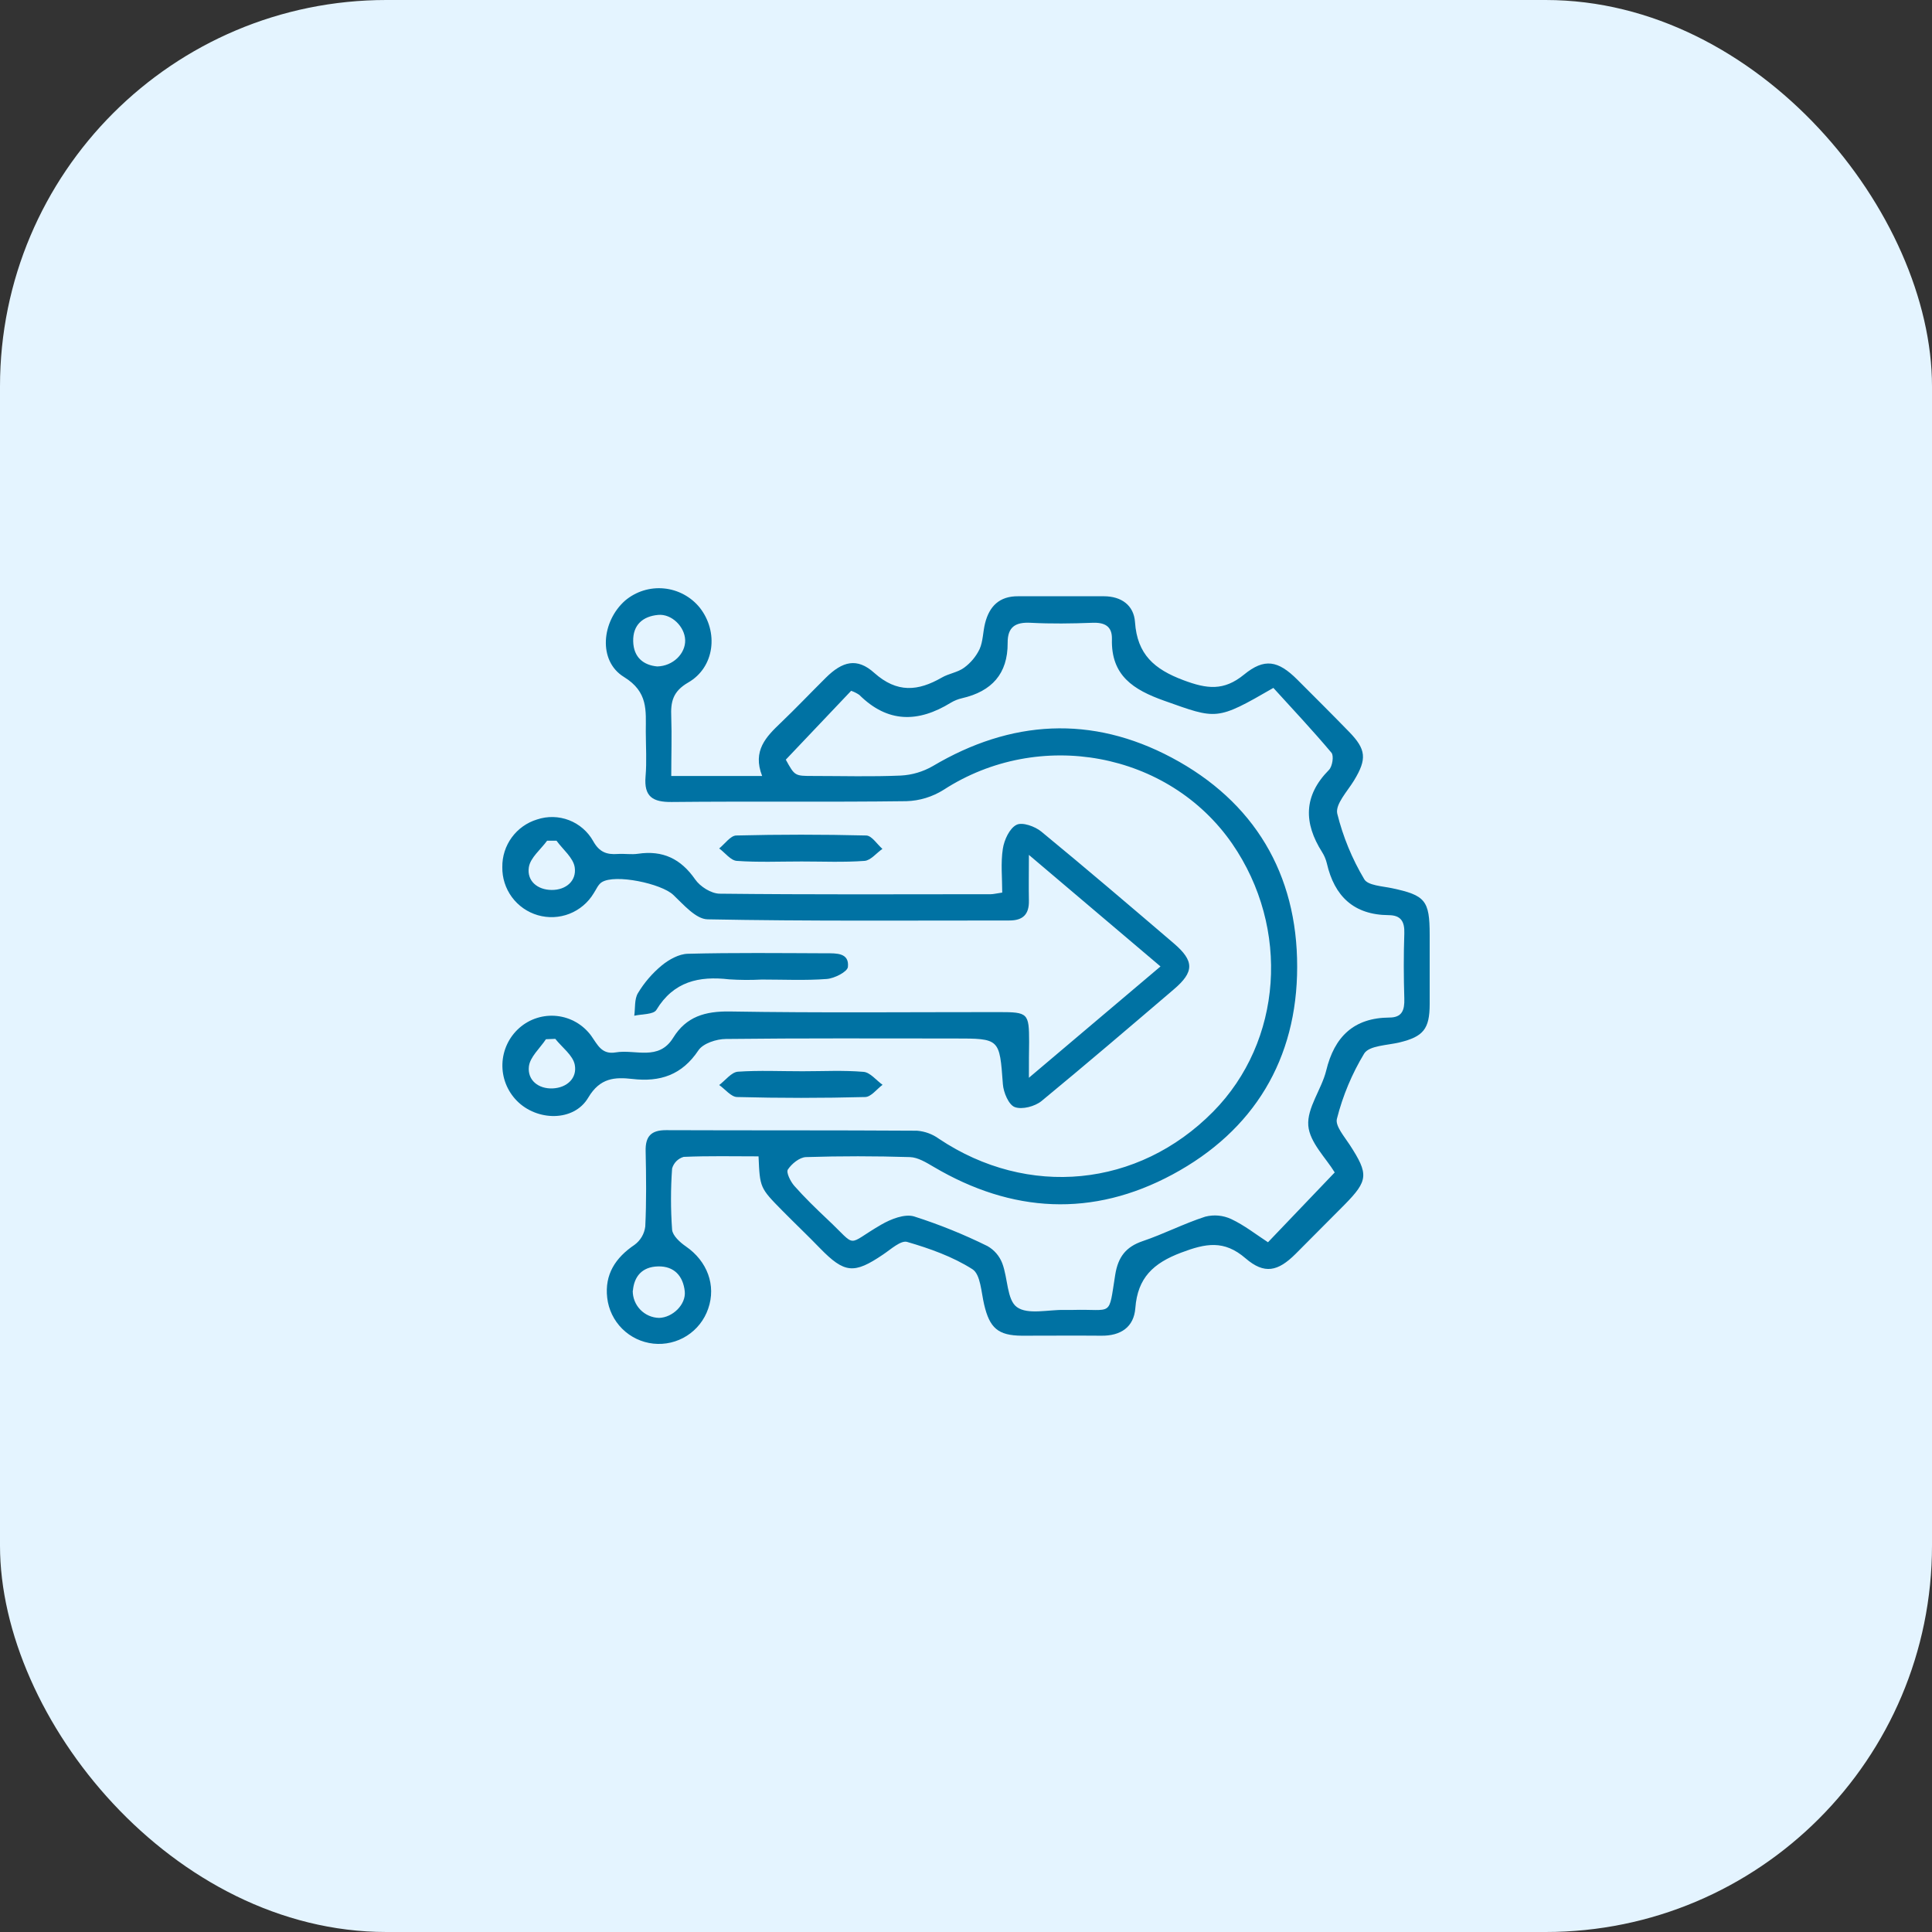 <svg xmlns="http://www.w3.org/2000/svg" width="100" height="100" viewBox="0 0 100 100" fill="none"><rect x="0" y="0" width="100" height="100" fill="#333333" stroke="none"/><g clip-path="url(#clip0_5832_2657)"><rect width="100" height="100" rx="20" fill="#E4F4FF"></rect><path d="M34.744 40.164H39.448C38.935 38.853 39.659 38.131 40.419 37.405C41.179 36.679 41.959 35.859 42.742 35.082C43.605 34.225 44.363 34.027 45.25 34.827C46.434 35.883 47.52 35.777 48.749 35.07C49.112 34.859 49.572 34.804 49.901 34.561C50.244 34.31 50.52 33.979 50.704 33.596C50.885 33.191 50.875 32.703 50.987 32.26C51.208 31.379 51.73 30.853 52.701 30.862C54.179 30.862 55.657 30.862 57.135 30.862C58.038 30.862 58.689 31.326 58.748 32.203C58.862 33.868 59.738 34.639 61.256 35.207C62.468 35.661 63.338 35.777 64.392 34.916C65.445 34.054 66.153 34.181 67.153 35.182C68.049 36.079 68.948 36.972 69.83 37.88C70.713 38.788 70.761 39.282 70.084 40.397C69.744 40.956 69.108 41.626 69.216 42.113C69.512 43.307 69.982 44.45 70.612 45.506C70.795 45.831 71.545 45.867 72.049 45.973C73.774 46.34 73.998 46.606 74 48.378C74 49.575 74 50.772 74 51.967C74 53.265 73.667 53.656 72.444 53.954C71.811 54.108 70.878 54.114 70.612 54.528C69.977 55.578 69.501 56.717 69.199 57.906C69.098 58.271 69.588 58.833 69.868 59.266C70.844 60.775 70.827 61.101 69.592 62.357C68.747 63.21 67.903 64.059 67.058 64.903C66.146 65.811 65.447 65.974 64.468 65.129C63.351 64.166 62.405 64.358 61.142 64.834C59.692 65.38 58.883 66.138 58.765 67.707C58.689 68.697 58.003 69.147 57.008 69.136C55.636 69.124 54.263 69.136 52.889 69.136C51.654 69.126 51.223 68.737 50.938 67.519C50.788 66.886 50.754 65.963 50.334 65.695C49.314 65.045 48.124 64.622 46.956 64.282C46.629 64.185 46.111 64.665 45.706 64.935C44.201 65.955 43.713 65.91 42.442 64.608C41.809 63.953 41.141 63.32 40.499 62.669C39.33 61.483 39.332 61.478 39.262 59.853C37.974 59.853 36.678 59.823 35.386 59.88C35.243 59.921 35.113 59.998 35.008 60.103C34.904 60.208 34.828 60.339 34.788 60.482C34.712 61.536 34.712 62.595 34.788 63.649C34.816 63.959 35.198 64.306 35.502 64.515C36.606 65.275 37.079 66.529 36.655 67.739C36.457 68.317 36.068 68.811 35.552 69.14C35.037 69.468 34.425 69.611 33.817 69.546C33.209 69.48 32.641 69.21 32.207 68.779C31.773 68.348 31.499 67.782 31.429 67.175C31.29 65.967 31.851 65.102 32.846 64.43C32.998 64.318 33.125 64.177 33.22 64.014C33.315 63.852 33.376 63.671 33.399 63.484C33.462 62.186 33.446 60.881 33.418 59.578C33.401 58.82 33.699 58.495 34.474 58.497C38.804 58.514 43.13 58.497 47.463 58.525C47.875 58.557 48.271 58.703 48.605 58.947C53.208 62.021 58.91 61.468 62.785 57.547C66.387 53.905 66.796 48.046 63.775 43.665C60.483 38.91 53.786 37.681 48.846 40.878C48.266 41.244 47.599 41.449 46.914 41.469C42.866 41.522 38.819 41.469 34.771 41.511C33.783 41.522 33.325 41.235 33.414 40.188C33.479 39.419 33.429 38.64 33.426 37.865C33.426 36.78 33.562 35.817 32.293 35.038C30.944 34.208 31.134 32.164 32.358 31.084C32.635 30.851 32.955 30.676 33.299 30.568C33.644 30.461 34.007 30.423 34.367 30.458C34.726 30.492 35.075 30.598 35.393 30.769C35.712 30.94 35.993 31.172 36.22 31.453C37.2 32.699 36.999 34.533 35.624 35.325C34.816 35.792 34.71 36.332 34.744 37.111C34.778 38.097 34.744 39.073 34.744 40.164ZM40.673 39.32C41.137 40.164 41.137 40.164 42.085 40.164C43.599 40.164 45.115 40.209 46.625 40.143C47.206 40.113 47.771 39.946 48.276 39.656C52.329 37.251 56.51 37.014 60.646 39.214C64.911 41.482 67.149 45.225 67.141 50.043C67.141 54.817 64.907 58.523 60.688 60.792C56.552 63.018 52.376 62.79 48.324 60.395C47.944 60.172 47.511 59.904 47.097 59.891C45.303 59.836 43.508 59.834 41.714 59.891C41.384 59.904 40.977 60.235 40.78 60.535C40.683 60.685 40.913 61.151 41.112 61.379C41.646 61.983 42.229 62.549 42.818 63.104C44.431 64.618 43.736 64.472 45.62 63.383C46.114 63.098 46.821 62.819 47.309 62.961C48.612 63.377 49.882 63.89 51.109 64.496C51.46 64.694 51.731 65.008 51.876 65.385C52.169 66.147 52.114 67.285 52.636 67.656C53.197 68.062 54.257 67.783 55.099 67.802C55.241 67.802 55.383 67.802 55.522 67.802C57.633 67.741 57.365 68.224 57.724 65.978C57.872 65.068 58.267 64.54 59.141 64.242C60.239 63.871 61.279 63.332 62.382 62.975C62.832 62.859 63.309 62.903 63.731 63.1C64.415 63.423 65.023 63.904 65.631 64.299L69.085 60.685C68.633 59.939 67.787 59.131 67.717 58.261C67.645 57.342 68.403 56.388 68.644 55.413C69.066 53.662 70.071 52.681 71.914 52.668C72.579 52.668 72.704 52.275 72.687 51.692C72.653 50.567 72.649 49.44 72.687 48.314C72.708 47.702 72.514 47.373 71.881 47.368C70.075 47.356 69.07 46.393 68.678 44.689C68.628 44.483 68.546 44.287 68.433 44.108C67.474 42.597 67.462 41.188 68.787 39.85C68.965 39.67 69.049 39.121 68.916 38.961C67.928 37.787 66.874 36.666 65.91 35.606C62.954 37.314 62.987 37.238 60.262 36.271C58.663 35.703 57.504 34.968 57.553 33.081C57.57 32.399 57.162 32.207 56.523 32.236C55.467 32.276 54.411 32.291 53.356 32.236C52.56 32.192 52.15 32.447 52.156 33.273C52.167 34.88 51.327 35.785 49.802 36.138C49.595 36.184 49.397 36.263 49.215 36.372C47.526 37.411 45.947 37.428 44.477 35.967C44.346 35.879 44.204 35.807 44.055 35.756L40.673 39.32ZM34.018 34.495C34.841 34.476 35.483 33.826 35.464 33.134C35.445 32.441 34.767 31.765 34.071 31.827C33.27 31.898 32.755 32.346 32.774 33.191C32.793 34.035 33.317 34.43 34.018 34.495ZM32.751 66.799C32.745 67.168 32.886 67.523 33.142 67.788C33.398 68.054 33.748 68.207 34.117 68.214C34.818 68.195 35.515 67.519 35.443 66.839C35.358 66.05 34.9 65.53 34.062 65.549C33.224 65.568 32.821 66.081 32.759 66.803L32.751 66.799Z" fill="#0072A3"></path><path d="M53.256 55.785L60.067 50.023L53.256 44.249C53.256 45.192 53.241 45.904 53.256 46.613C53.271 47.323 52.952 47.646 52.245 47.644C47.038 47.644 41.831 47.684 36.621 47.584C36.017 47.572 35.379 46.82 34.847 46.318C34.233 45.735 31.843 45.224 31.148 45.663C30.96 45.779 30.859 46.043 30.726 46.242C30.436 46.721 29.996 47.092 29.474 47.297C28.951 47.501 28.377 47.527 27.838 47.371C27.3 47.215 26.828 46.886 26.495 46.434C26.163 45.983 25.989 45.434 26 44.874C25.993 44.325 26.165 43.788 26.489 43.345C26.813 42.902 27.272 42.576 27.797 42.416C28.337 42.235 28.923 42.248 29.454 42.453C29.985 42.658 30.427 43.042 30.705 43.539C31.023 44.109 31.404 44.242 31.971 44.202C32.32 44.177 32.681 44.242 33.027 44.19C34.304 44.002 35.24 44.449 35.983 45.52C36.239 45.889 36.809 46.252 37.25 46.257C41.926 46.309 46.605 46.288 51.284 46.284C51.419 46.284 51.554 46.246 51.875 46.2C51.875 45.439 51.793 44.669 51.907 43.93C51.977 43.474 52.253 42.874 52.614 42.693C52.912 42.538 53.571 42.773 53.898 43.043C56.208 44.943 58.482 46.884 60.753 48.826C61.822 49.74 61.822 50.304 60.753 51.212C58.484 53.15 56.214 55.09 53.908 56.991C53.566 57.269 52.903 57.444 52.525 57.303C52.209 57.185 51.941 56.547 51.909 56.121C51.734 53.752 51.761 53.752 49.398 53.752C45.459 53.752 41.517 53.731 37.575 53.777C37.083 53.777 36.388 54.007 36.148 54.368C35.303 55.635 34.176 56.017 32.727 55.846C31.83 55.747 31.061 55.779 30.449 56.811C29.704 58.078 27.785 58.034 26.75 56.974C26.503 56.722 26.309 56.423 26.181 56.095C26.053 55.766 25.993 55.415 26.005 55.063C26.017 54.71 26.101 54.364 26.251 54.045C26.401 53.726 26.615 53.441 26.879 53.207C27.143 52.974 27.453 52.798 27.789 52.692C28.125 52.585 28.479 52.55 28.829 52.588C29.18 52.626 29.518 52.737 29.823 52.913C30.128 53.09 30.393 53.328 30.601 53.612C30.93 54.073 31.14 54.596 31.868 54.472C32.881 54.299 34.089 54.934 34.843 53.716C35.521 52.618 36.498 52.335 37.78 52.354C42.425 52.432 47.07 52.384 51.715 52.386C53.212 52.386 53.264 52.443 53.267 53.927C53.258 54.457 53.256 54.972 53.256 55.785ZM28.741 53.771L28.258 53.79C27.947 54.261 27.43 54.708 27.375 55.206C27.297 55.916 27.873 56.368 28.606 56.336C29.339 56.304 29.883 55.81 29.75 55.114C29.655 54.62 29.094 54.216 28.741 53.771ZM28.804 43.514H28.319C27.987 43.97 27.451 44.392 27.373 44.888C27.263 45.596 27.818 46.06 28.555 46.064C29.292 46.069 29.849 45.596 29.748 44.897C29.676 44.398 29.136 43.972 28.804 43.514Z" fill="#0072A3"></path><path d="M39.431 50.701C38.868 50.731 38.304 50.727 37.742 50.691C36.175 50.509 34.866 50.8 33.973 52.274C33.825 52.515 33.221 52.485 32.829 52.574C32.886 52.179 32.829 51.717 33.021 51.402C33.347 50.86 33.763 50.377 34.25 49.973C34.623 49.667 35.141 49.377 35.601 49.367C37.987 49.306 40.375 49.333 42.76 49.342C43.284 49.342 43.966 49.31 43.888 50.049C43.86 50.302 43.189 50.642 42.792 50.672C41.681 50.756 40.554 50.701 39.431 50.701Z" fill="#0072A3"></path><path d="M41.494 44.59C40.373 44.59 39.249 44.639 38.133 44.559C37.818 44.535 37.526 44.136 37.225 43.915C37.518 43.682 37.807 43.254 38.105 43.245C40.344 43.189 42.586 43.189 44.83 43.245C45.119 43.245 45.395 43.697 45.674 43.938C45.366 44.149 45.07 44.535 44.749 44.559C43.671 44.639 42.581 44.59 41.494 44.59Z" fill="#0072A3"></path><path d="M41.549 55.448C42.604 55.448 43.66 55.391 44.699 55.479C45.043 55.509 45.353 55.916 45.681 56.149C45.379 56.373 45.083 56.782 44.777 56.782C42.571 56.84 40.365 56.84 38.158 56.782C37.843 56.782 37.537 56.377 37.225 56.161C37.545 55.921 37.858 55.498 38.19 55.471C39.302 55.395 40.428 55.45 41.549 55.448Z" fill="#0072A3"></path></g><defs><clipPath id="clip0_5832_2657"><rect width="100" height="100" fill="white"></rect></clipPath></defs></svg>